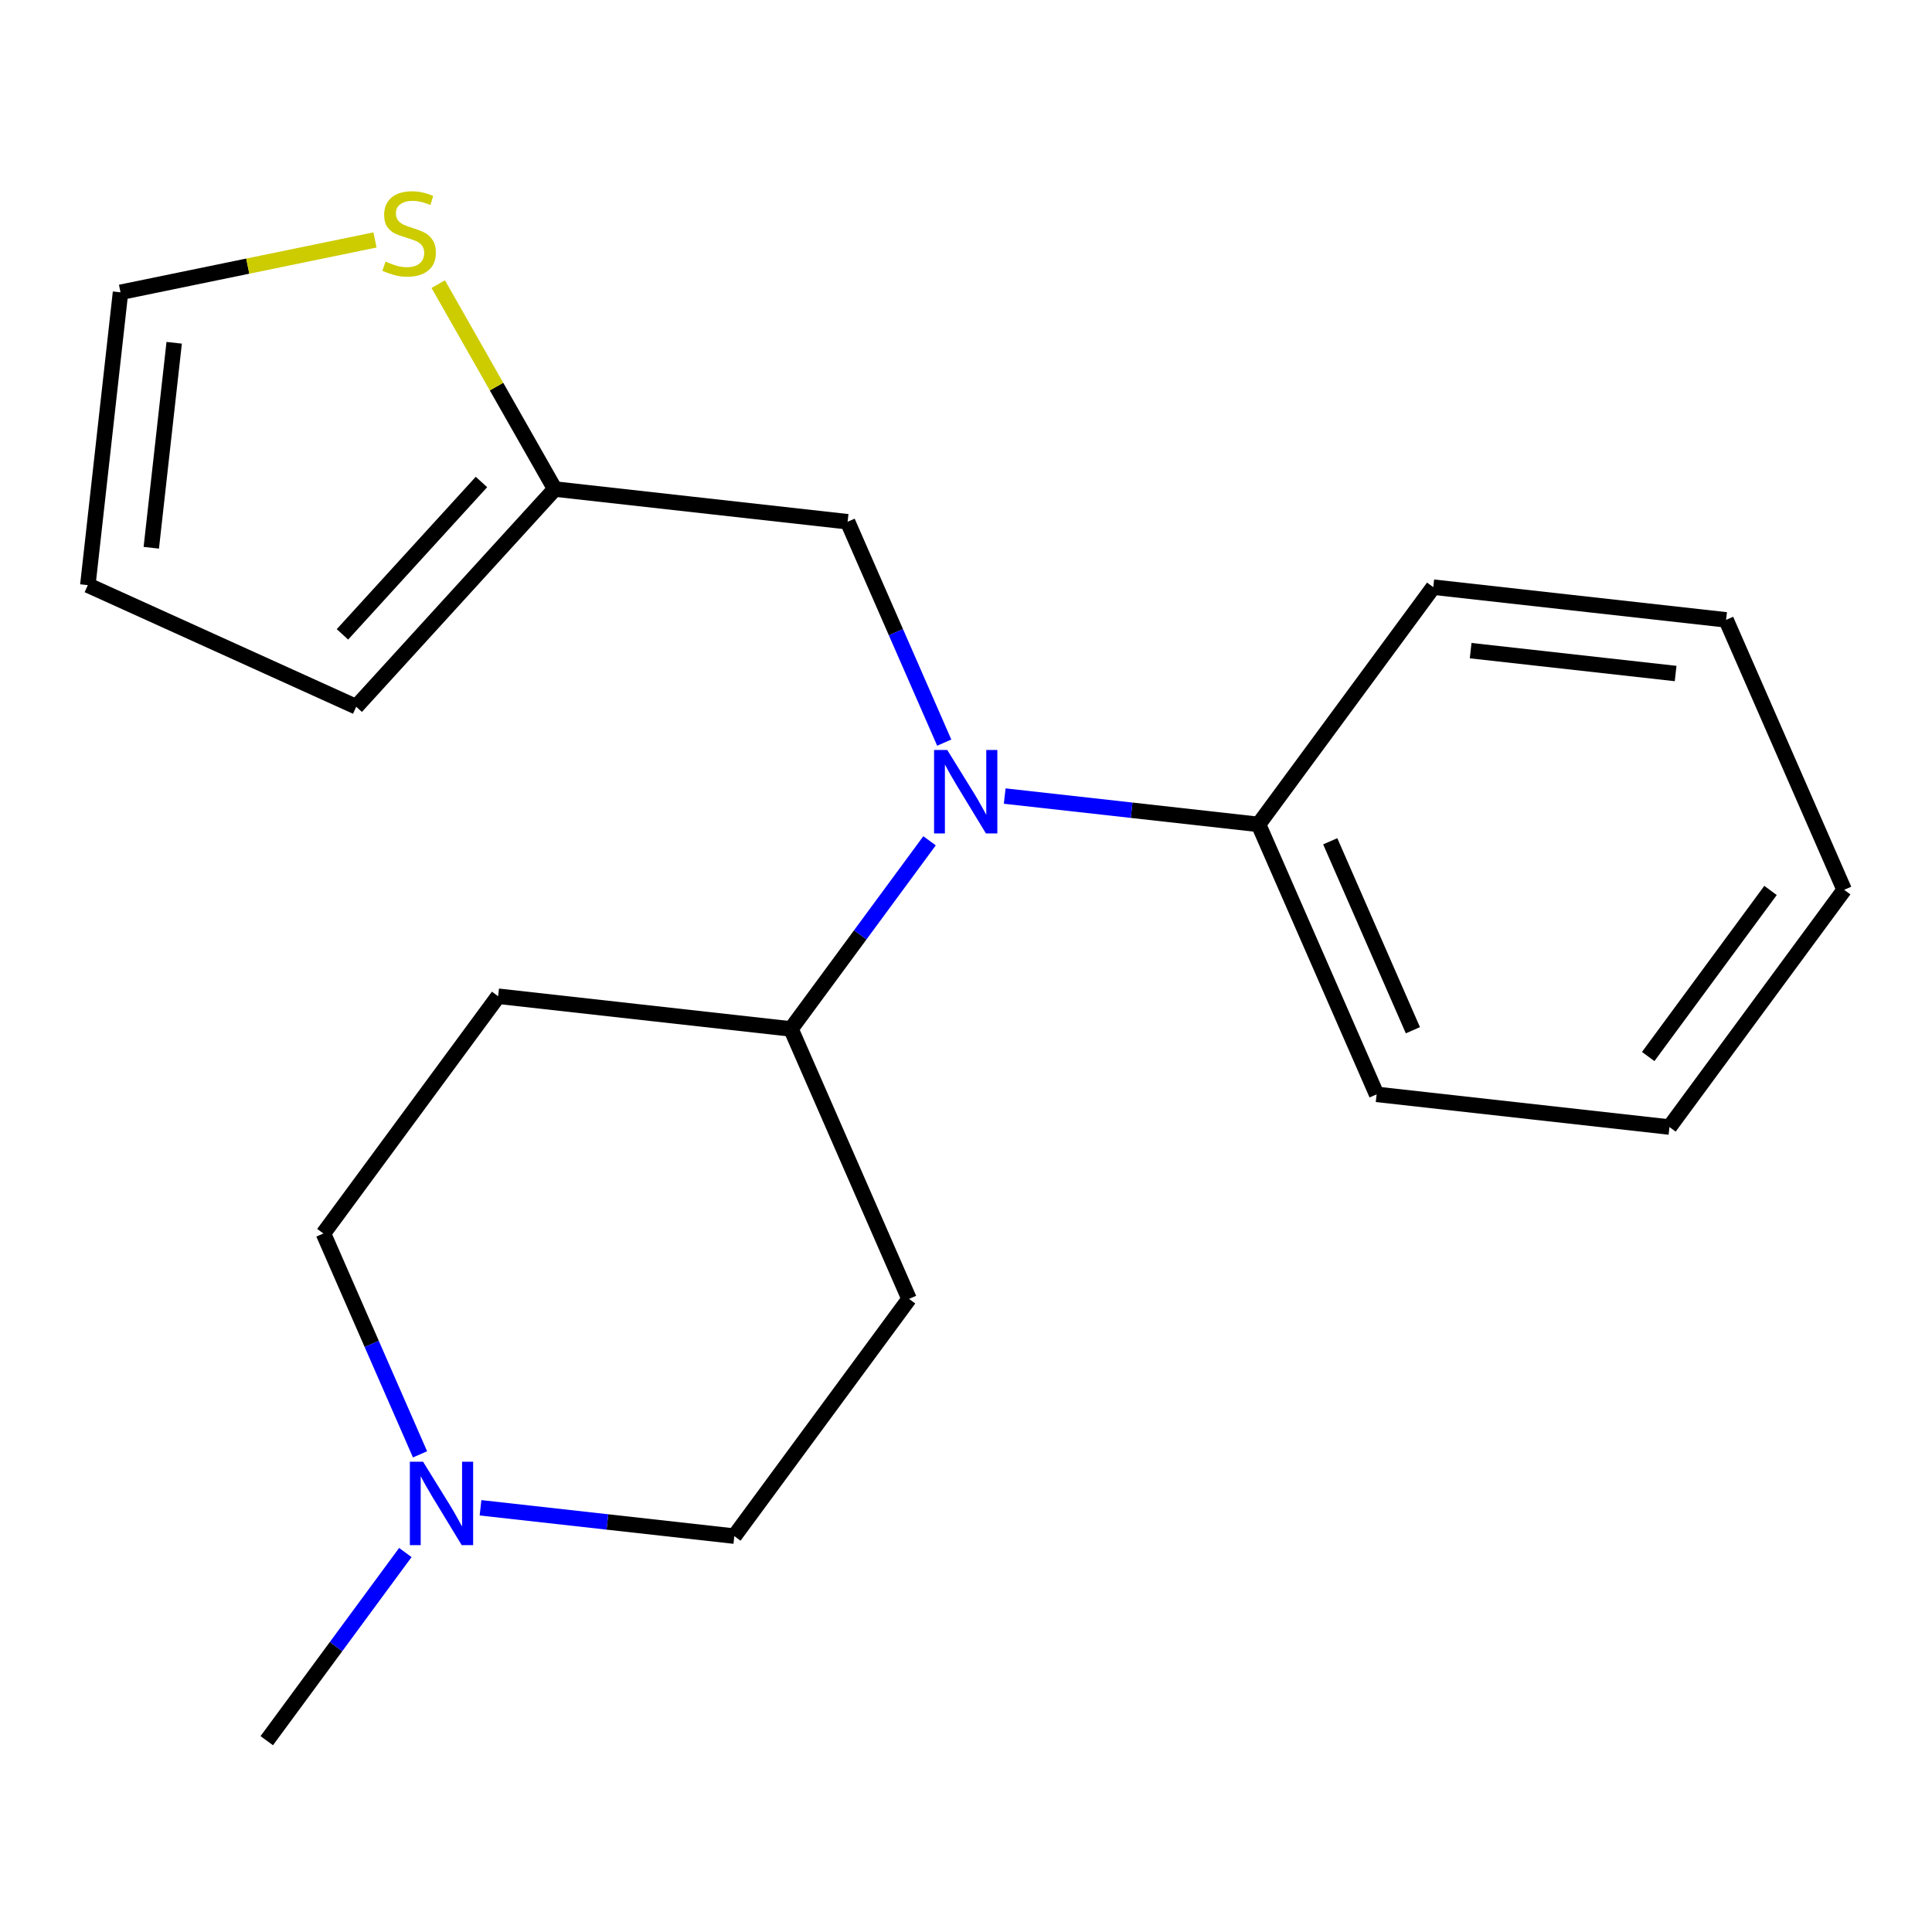 <?xml version='1.0' encoding='iso-8859-1'?>
<svg version='1.1' baseProfile='full'
              xmlns='http://www.w3.org/2000/svg'
                      xmlns:rdkit='http://www.rdkit.org/xml'
                      xmlns:xlink='http://www.w3.org/1999/xlink'
                  xml:space='preserve'
width='250px' height='250px' viewBox='0 0 250 250'>
<!-- END OF HEADER -->
<rect style='opacity:1.0;fill:#FFFFFF;stroke:none' width='250' height='250' x='0' y='0'> </rect>
<path class='bond-0 atom-0 atom-17' d='M 34.519,225.243 L 43.485,213.069' style='fill:none;fill-rule:evenodd;stroke:#000000;stroke-width:2.0px;stroke-linecap:butt;stroke-linejoin:miter;stroke-opacity:1' />
<path class='bond-0 atom-0 atom-17' d='M 43.485,213.069 L 52.451,200.896' style='fill:none;fill-rule:evenodd;stroke:#0000FF;stroke-width:2.0px;stroke-linecap:butt;stroke-linejoin:miter;stroke-opacity:1' />
<path class='bond-1 atom-1 atom-2' d='M 238.636,115.141 L 216.026,145.84' style='fill:none;fill-rule:evenodd;stroke:#000000;stroke-width:2.0px;stroke-linecap:butt;stroke-linejoin:miter;stroke-opacity:1' />
<path class='bond-1 atom-1 atom-2' d='M 229.105,115.224 L 213.277,136.713' style='fill:none;fill-rule:evenodd;stroke:#000000;stroke-width:2.0px;stroke-linecap:butt;stroke-linejoin:miter;stroke-opacity:1' />
<path class='bond-2 atom-1 atom-3' d='M 238.636,115.141 L 223.355,80.21' style='fill:none;fill-rule:evenodd;stroke:#000000;stroke-width:2.0px;stroke-linecap:butt;stroke-linejoin:miter;stroke-opacity:1' />
<path class='bond-3 atom-2 atom-5' d='M 216.026,145.84 L 178.134,141.609' style='fill:none;fill-rule:evenodd;stroke:#000000;stroke-width:2.0px;stroke-linecap:butt;stroke-linejoin:miter;stroke-opacity:1' />
<path class='bond-4 atom-3 atom-6' d='M 223.355,80.21 L 185.464,75.978' style='fill:none;fill-rule:evenodd;stroke:#000000;stroke-width:2.0px;stroke-linecap:butt;stroke-linejoin:miter;stroke-opacity:1' />
<path class='bond-4 atom-3 atom-6' d='M 216.825,87.154 L 190.301,84.192' style='fill:none;fill-rule:evenodd;stroke:#000000;stroke-width:2.0px;stroke-linecap:butt;stroke-linejoin:miter;stroke-opacity:1' />
<path class='bond-5 atom-4 atom-7' d='M 11.364,75.717 L 46.093,91.451' style='fill:none;fill-rule:evenodd;stroke:#000000;stroke-width:2.0px;stroke-linecap:butt;stroke-linejoin:miter;stroke-opacity:1' />
<path class='bond-6 atom-4 atom-12' d='M 11.364,75.717 L 15.595,37.825' style='fill:none;fill-rule:evenodd;stroke:#000000;stroke-width:2.0px;stroke-linecap:butt;stroke-linejoin:miter;stroke-opacity:1' />
<path class='bond-6 atom-4 atom-12' d='M 19.577,70.879 L 22.539,44.355' style='fill:none;fill-rule:evenodd;stroke:#000000;stroke-width:2.0px;stroke-linecap:butt;stroke-linejoin:miter;stroke-opacity:1' />
<path class='bond-7 atom-5 atom-14' d='M 178.134,141.609 L 162.853,106.678' style='fill:none;fill-rule:evenodd;stroke:#000000;stroke-width:2.0px;stroke-linecap:butt;stroke-linejoin:miter;stroke-opacity:1' />
<path class='bond-7 atom-5 atom-14' d='M 182.828,133.313 L 172.131,108.861' style='fill:none;fill-rule:evenodd;stroke:#000000;stroke-width:2.0px;stroke-linecap:butt;stroke-linejoin:miter;stroke-opacity:1' />
<path class='bond-8 atom-6 atom-14' d='M 185.464,75.978 L 162.853,106.678' style='fill:none;fill-rule:evenodd;stroke:#000000;stroke-width:2.0px;stroke-linecap:butt;stroke-linejoin:miter;stroke-opacity:1' />
<path class='bond-9 atom-7 atom-16' d='M 46.093,91.451 L 71.789,63.283' style='fill:none;fill-rule:evenodd;stroke:#000000;stroke-width:2.0px;stroke-linecap:butt;stroke-linejoin:miter;stroke-opacity:1' />
<path class='bond-9 atom-7 atom-16' d='M 44.314,82.086 L 62.301,62.369' style='fill:none;fill-rule:evenodd;stroke:#000000;stroke-width:2.0px;stroke-linecap:butt;stroke-linejoin:miter;stroke-opacity:1' />
<path class='bond-10 atom-8 atom-10' d='M 117.632,168.076 L 95.021,198.775' style='fill:none;fill-rule:evenodd;stroke:#000000;stroke-width:2.0px;stroke-linecap:butt;stroke-linejoin:miter;stroke-opacity:1' />
<path class='bond-11 atom-8 atom-15' d='M 117.632,168.076 L 102.351,133.145' style='fill:none;fill-rule:evenodd;stroke:#000000;stroke-width:2.0px;stroke-linecap:butt;stroke-linejoin:miter;stroke-opacity:1' />
<path class='bond-12 atom-9 atom-11' d='M 64.459,128.913 L 41.849,159.613' style='fill:none;fill-rule:evenodd;stroke:#000000;stroke-width:2.0px;stroke-linecap:butt;stroke-linejoin:miter;stroke-opacity:1' />
<path class='bond-13 atom-9 atom-15' d='M 64.459,128.913 L 102.351,133.145' style='fill:none;fill-rule:evenodd;stroke:#000000;stroke-width:2.0px;stroke-linecap:butt;stroke-linejoin:miter;stroke-opacity:1' />
<path class='bond-14 atom-10 atom-17' d='M 95.021,198.775 L 78.599,196.941' style='fill:none;fill-rule:evenodd;stroke:#000000;stroke-width:2.0px;stroke-linecap:butt;stroke-linejoin:miter;stroke-opacity:1' />
<path class='bond-14 atom-10 atom-17' d='M 78.599,196.941 L 62.178,195.107' style='fill:none;fill-rule:evenodd;stroke:#0000FF;stroke-width:2.0px;stroke-linecap:butt;stroke-linejoin:miter;stroke-opacity:1' />
<path class='bond-15 atom-11 atom-17' d='M 41.849,159.613 L 48.1,173.902' style='fill:none;fill-rule:evenodd;stroke:#000000;stroke-width:2.0px;stroke-linecap:butt;stroke-linejoin:miter;stroke-opacity:1' />
<path class='bond-15 atom-11 atom-17' d='M 48.1,173.902 L 54.351,188.192' style='fill:none;fill-rule:evenodd;stroke:#0000FF;stroke-width:2.0px;stroke-linecap:butt;stroke-linejoin:miter;stroke-opacity:1' />
<path class='bond-16 atom-12 atom-19' d='M 15.595,37.825 L 32.06,34.437' style='fill:none;fill-rule:evenodd;stroke:#000000;stroke-width:2.0px;stroke-linecap:butt;stroke-linejoin:miter;stroke-opacity:1' />
<path class='bond-16 atom-12 atom-19' d='M 32.06,34.437 L 48.525,31.049' style='fill:none;fill-rule:evenodd;stroke:#CCCC00;stroke-width:2.0px;stroke-linecap:butt;stroke-linejoin:miter;stroke-opacity:1' />
<path class='bond-17 atom-13 atom-16' d='M 109.68,67.515 L 71.789,63.283' style='fill:none;fill-rule:evenodd;stroke:#000000;stroke-width:2.0px;stroke-linecap:butt;stroke-linejoin:miter;stroke-opacity:1' />
<path class='bond-18 atom-13 atom-18' d='M 109.68,67.515 L 115.932,81.804' style='fill:none;fill-rule:evenodd;stroke:#000000;stroke-width:2.0px;stroke-linecap:butt;stroke-linejoin:miter;stroke-opacity:1' />
<path class='bond-18 atom-13 atom-18' d='M 115.932,81.804 L 122.183,96.094' style='fill:none;fill-rule:evenodd;stroke:#0000FF;stroke-width:2.0px;stroke-linecap:butt;stroke-linejoin:miter;stroke-opacity:1' />
<path class='bond-19 atom-14 atom-18' d='M 162.853,106.678 L 146.431,104.844' style='fill:none;fill-rule:evenodd;stroke:#000000;stroke-width:2.0px;stroke-linecap:butt;stroke-linejoin:miter;stroke-opacity:1' />
<path class='bond-19 atom-14 atom-18' d='M 146.431,104.844 L 130.009,103.01' style='fill:none;fill-rule:evenodd;stroke:#0000FF;stroke-width:2.0px;stroke-linecap:butt;stroke-linejoin:miter;stroke-opacity:1' />
<path class='bond-20 atom-15 atom-18' d='M 102.351,133.145 L 111.317,120.971' style='fill:none;fill-rule:evenodd;stroke:#000000;stroke-width:2.0px;stroke-linecap:butt;stroke-linejoin:miter;stroke-opacity:1' />
<path class='bond-20 atom-15 atom-18' d='M 111.317,120.971 L 120.283,108.798' style='fill:none;fill-rule:evenodd;stroke:#0000FF;stroke-width:2.0px;stroke-linecap:butt;stroke-linejoin:miter;stroke-opacity:1' />
<path class='bond-21 atom-16 atom-19' d='M 71.789,63.283 L 64.249,50.025' style='fill:none;fill-rule:evenodd;stroke:#000000;stroke-width:2.0px;stroke-linecap:butt;stroke-linejoin:miter;stroke-opacity:1' />
<path class='bond-21 atom-16 atom-19' d='M 64.249,50.025 L 56.709,36.767' style='fill:none;fill-rule:evenodd;stroke:#CCCC00;stroke-width:2.0px;stroke-linecap:butt;stroke-linejoin:miter;stroke-opacity:1' />
<path  class='atom-17' d='M 54.743 189.145
L 58.281 194.864
Q 58.632 195.428, 59.196 196.45
Q 59.76 197.472, 59.791 197.533
L 59.791 189.145
L 61.224 189.145
L 61.224 199.942
L 59.745 199.942
L 55.948 193.69
Q 55.505 192.958, 55.032 192.119
Q 54.575 191.28, 54.438 191.021
L 54.438 199.942
L 53.035 199.942
L 53.035 189.145
L 54.743 189.145
' fill='#0000FF'/>
<path  class='atom-18' d='M 122.575 97.047
L 126.113 102.766
Q 126.464 103.33, 127.028 104.352
Q 127.592 105.374, 127.623 105.435
L 127.623 97.047
L 129.056 97.047
L 129.056 107.845
L 127.577 107.845
L 123.779 101.592
Q 123.337 100.86, 122.864 100.021
Q 122.407 99.182, 122.27 98.923
L 122.27 107.845
L 120.867 107.845
L 120.867 97.047
L 122.575 97.047
' fill='#0000FF'/>
<path  class='atom-19' d='M 49.89 33.847
Q 50.012 33.892, 50.515 34.106
Q 51.019 34.319, 51.568 34.457
Q 52.132 34.579, 52.681 34.579
Q 53.703 34.579, 54.297 34.091
Q 54.892 33.587, 54.892 32.718
Q 54.892 32.123, 54.587 31.757
Q 54.297 31.391, 53.84 31.193
Q 53.383 30.995, 52.62 30.766
Q 51.659 30.476, 51.08 30.202
Q 50.515 29.927, 50.103 29.348
Q 49.707 28.768, 49.707 27.792
Q 49.707 26.435, 50.622 25.596
Q 51.552 24.757, 53.383 24.757
Q 54.633 24.757, 56.051 25.352
L 55.701 26.526
Q 54.404 25.992, 53.428 25.992
Q 52.376 25.992, 51.796 26.435
Q 51.217 26.862, 51.232 27.609
Q 51.232 28.189, 51.522 28.539
Q 51.827 28.89, 52.254 29.088
Q 52.696 29.287, 53.428 29.515
Q 54.404 29.82, 54.984 30.125
Q 55.563 30.43, 55.975 31.056
Q 56.402 31.666, 56.402 32.718
Q 56.402 34.213, 55.396 35.021
Q 54.404 35.814, 52.742 35.814
Q 51.781 35.814, 51.049 35.6
Q 50.332 35.402, 49.478 35.051
L 49.89 33.847
' fill='#CCCC00'/>
</svg>
